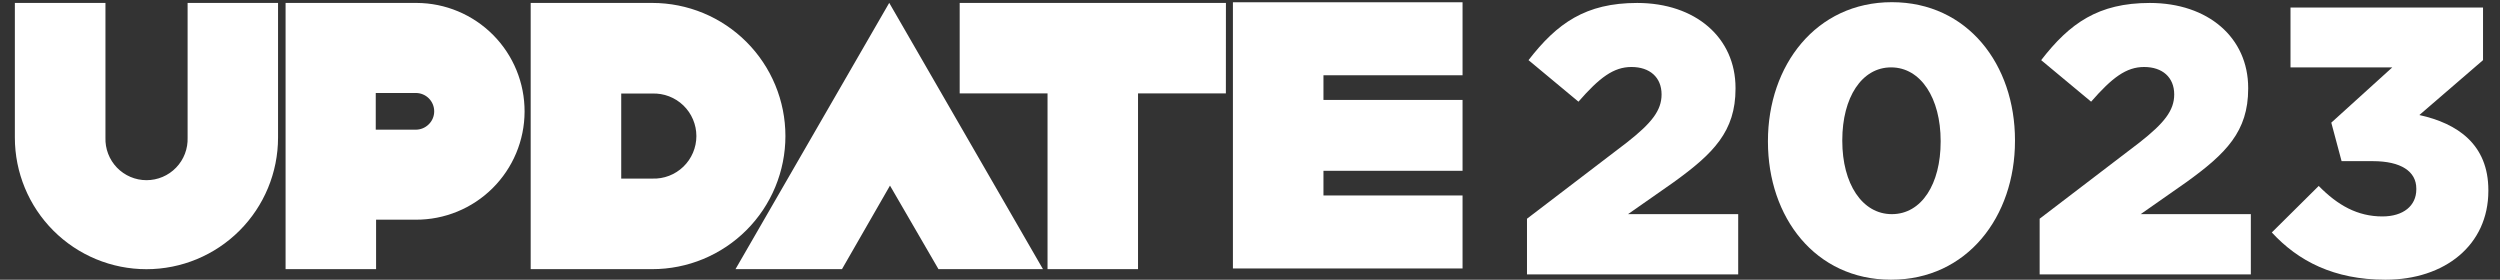 <svg width="143" height="16" viewBox="0 0 143 16" fill="none" xmlns="http://www.w3.org/2000/svg">
<rect x="0" y="0" width="143" height="16" fill="#333333" stroke="none"/>
<path fill-rule="evenodd" clip-rule="evenodd" d="M83.658 11.18H75.702V9.769H83.658V5.717H75.702V4.306H83.658V0.128H70.523V15.358H83.658V11.18ZM53.68 15.394L50.907 10.616L48.162 15.394H42.071L50.864 0.164L59.657 15.394H53.68ZM10.731 7.871V0.168H15.904V7.871C15.904 9.867 15.111 11.781 13.699 13.193C12.288 14.605 10.373 15.398 8.377 15.398C6.38 15.398 4.466 14.605 3.054 13.193C1.643 11.781 0.85 9.867 0.85 7.871V0.168H6.032V7.871C6.021 8.186 6.073 8.501 6.186 8.796C6.299 9.091 6.47 9.36 6.689 9.588C6.909 9.815 7.171 9.996 7.462 10.119C7.753 10.243 8.065 10.306 8.381 10.306C8.697 10.306 9.01 10.243 9.301 10.119C9.591 9.996 9.854 9.815 10.073 9.588C10.293 9.36 10.464 9.091 10.577 8.796C10.69 8.501 10.742 8.186 10.731 7.871ZM38.27 5.51C37.965 5.393 37.639 5.339 37.312 5.35H35.534V10.215H37.312C37.639 10.227 37.965 10.173 38.27 10.056C38.575 9.939 38.854 9.761 39.089 9.534C39.324 9.307 39.511 9.035 39.639 8.734C39.767 8.433 39.833 8.11 39.833 7.783C39.833 7.456 39.767 7.132 39.639 6.831C39.511 6.53 39.324 6.258 39.089 6.031C38.854 5.804 38.575 5.627 38.27 5.51ZM30.355 0.168H37.312C38.312 0.168 39.302 0.365 40.226 0.747C41.15 1.13 41.989 1.691 42.696 2.398C43.403 3.105 43.964 3.944 44.346 4.868C44.729 5.791 44.926 6.781 44.926 7.781C44.926 8.781 44.729 9.771 44.346 10.695C43.964 11.618 43.403 12.458 42.696 13.165C41.989 13.872 41.15 14.432 40.226 14.815C39.302 15.198 38.312 15.395 37.312 15.395H30.355V0.168ZM70.123 0.168H54.894V5.344H59.919V15.395H65.095V5.344H70.12L70.123 0.168ZM16.335 0.168H23.782H23.832C25.476 0.174 27.05 0.834 28.208 2.001C29.366 3.168 30.013 4.748 30.006 6.392C30 8.036 29.34 9.61 28.173 10.768C27.006 11.926 25.427 12.573 23.782 12.566H21.512V15.395H16.335V10.505V0.168ZM23.782 7.418C24.061 7.417 24.328 7.307 24.525 7.11C24.624 7.013 24.703 6.897 24.756 6.77C24.809 6.642 24.837 6.505 24.836 6.367C24.836 6.089 24.726 5.823 24.529 5.626C24.333 5.43 24.066 5.319 23.789 5.319H21.493V7.418H23.782Z" fill="white"/>
<path d="M87.344 15.695H99.425V12.249H93.123L95.74 10.418C98.007 8.782 99.272 7.517 99.272 5.075V5.031C99.272 2.153 96.983 0.169 93.646 0.169C90.702 0.169 89.067 1.324 87.431 3.44L90.288 5.816C91.487 4.443 92.294 3.832 93.319 3.832C94.366 3.832 95.042 4.421 95.042 5.402C95.042 6.318 94.475 7.038 93.058 8.15L87.344 12.511V15.695Z" fill="white"/>
<path d="M108.17 16C112.531 16 115.257 12.38 115.257 8.062V8.019C115.257 3.701 112.553 0.125 108.213 0.125C103.874 0.125 101.126 3.745 101.126 8.062V8.106C101.126 12.424 103.83 16 108.17 16ZM108.213 12.249C106.513 12.249 105.379 10.505 105.379 8.062V8.019C105.379 5.577 106.491 3.854 108.17 3.854C109.871 3.854 111.005 5.62 111.005 8.062V8.106C111.005 10.527 109.914 12.249 108.213 12.249Z" fill="white"/>
<path d="M116.668 15.695H128.748V12.249H122.446L125.063 10.418C127.331 8.782 128.596 7.517 128.596 5.075V5.031C128.596 2.153 126.306 0.169 122.97 0.169C120.026 0.169 118.39 1.324 116.755 3.44L119.612 5.816C120.811 4.443 121.618 3.832 122.643 3.832C123.689 3.832 124.365 4.421 124.365 5.402C124.365 6.318 123.798 7.038 122.381 8.15L116.668 12.511V15.695Z" fill="white"/>
<path d="M136.447 16C139.848 16 142.334 14.016 142.334 10.919V10.876C142.334 8.259 140.568 7.059 138.387 6.58L142.029 3.44V0.43H131.017V3.854H136.839L133.35 7.016L133.939 9.218H135.727C137.341 9.218 138.213 9.807 138.213 10.788V10.832C138.213 11.77 137.472 12.38 136.272 12.38C134.855 12.38 133.721 11.748 132.631 10.636L129.948 13.296C131.453 14.931 133.503 16 136.447 16Z" fill="white"/>
</svg>
